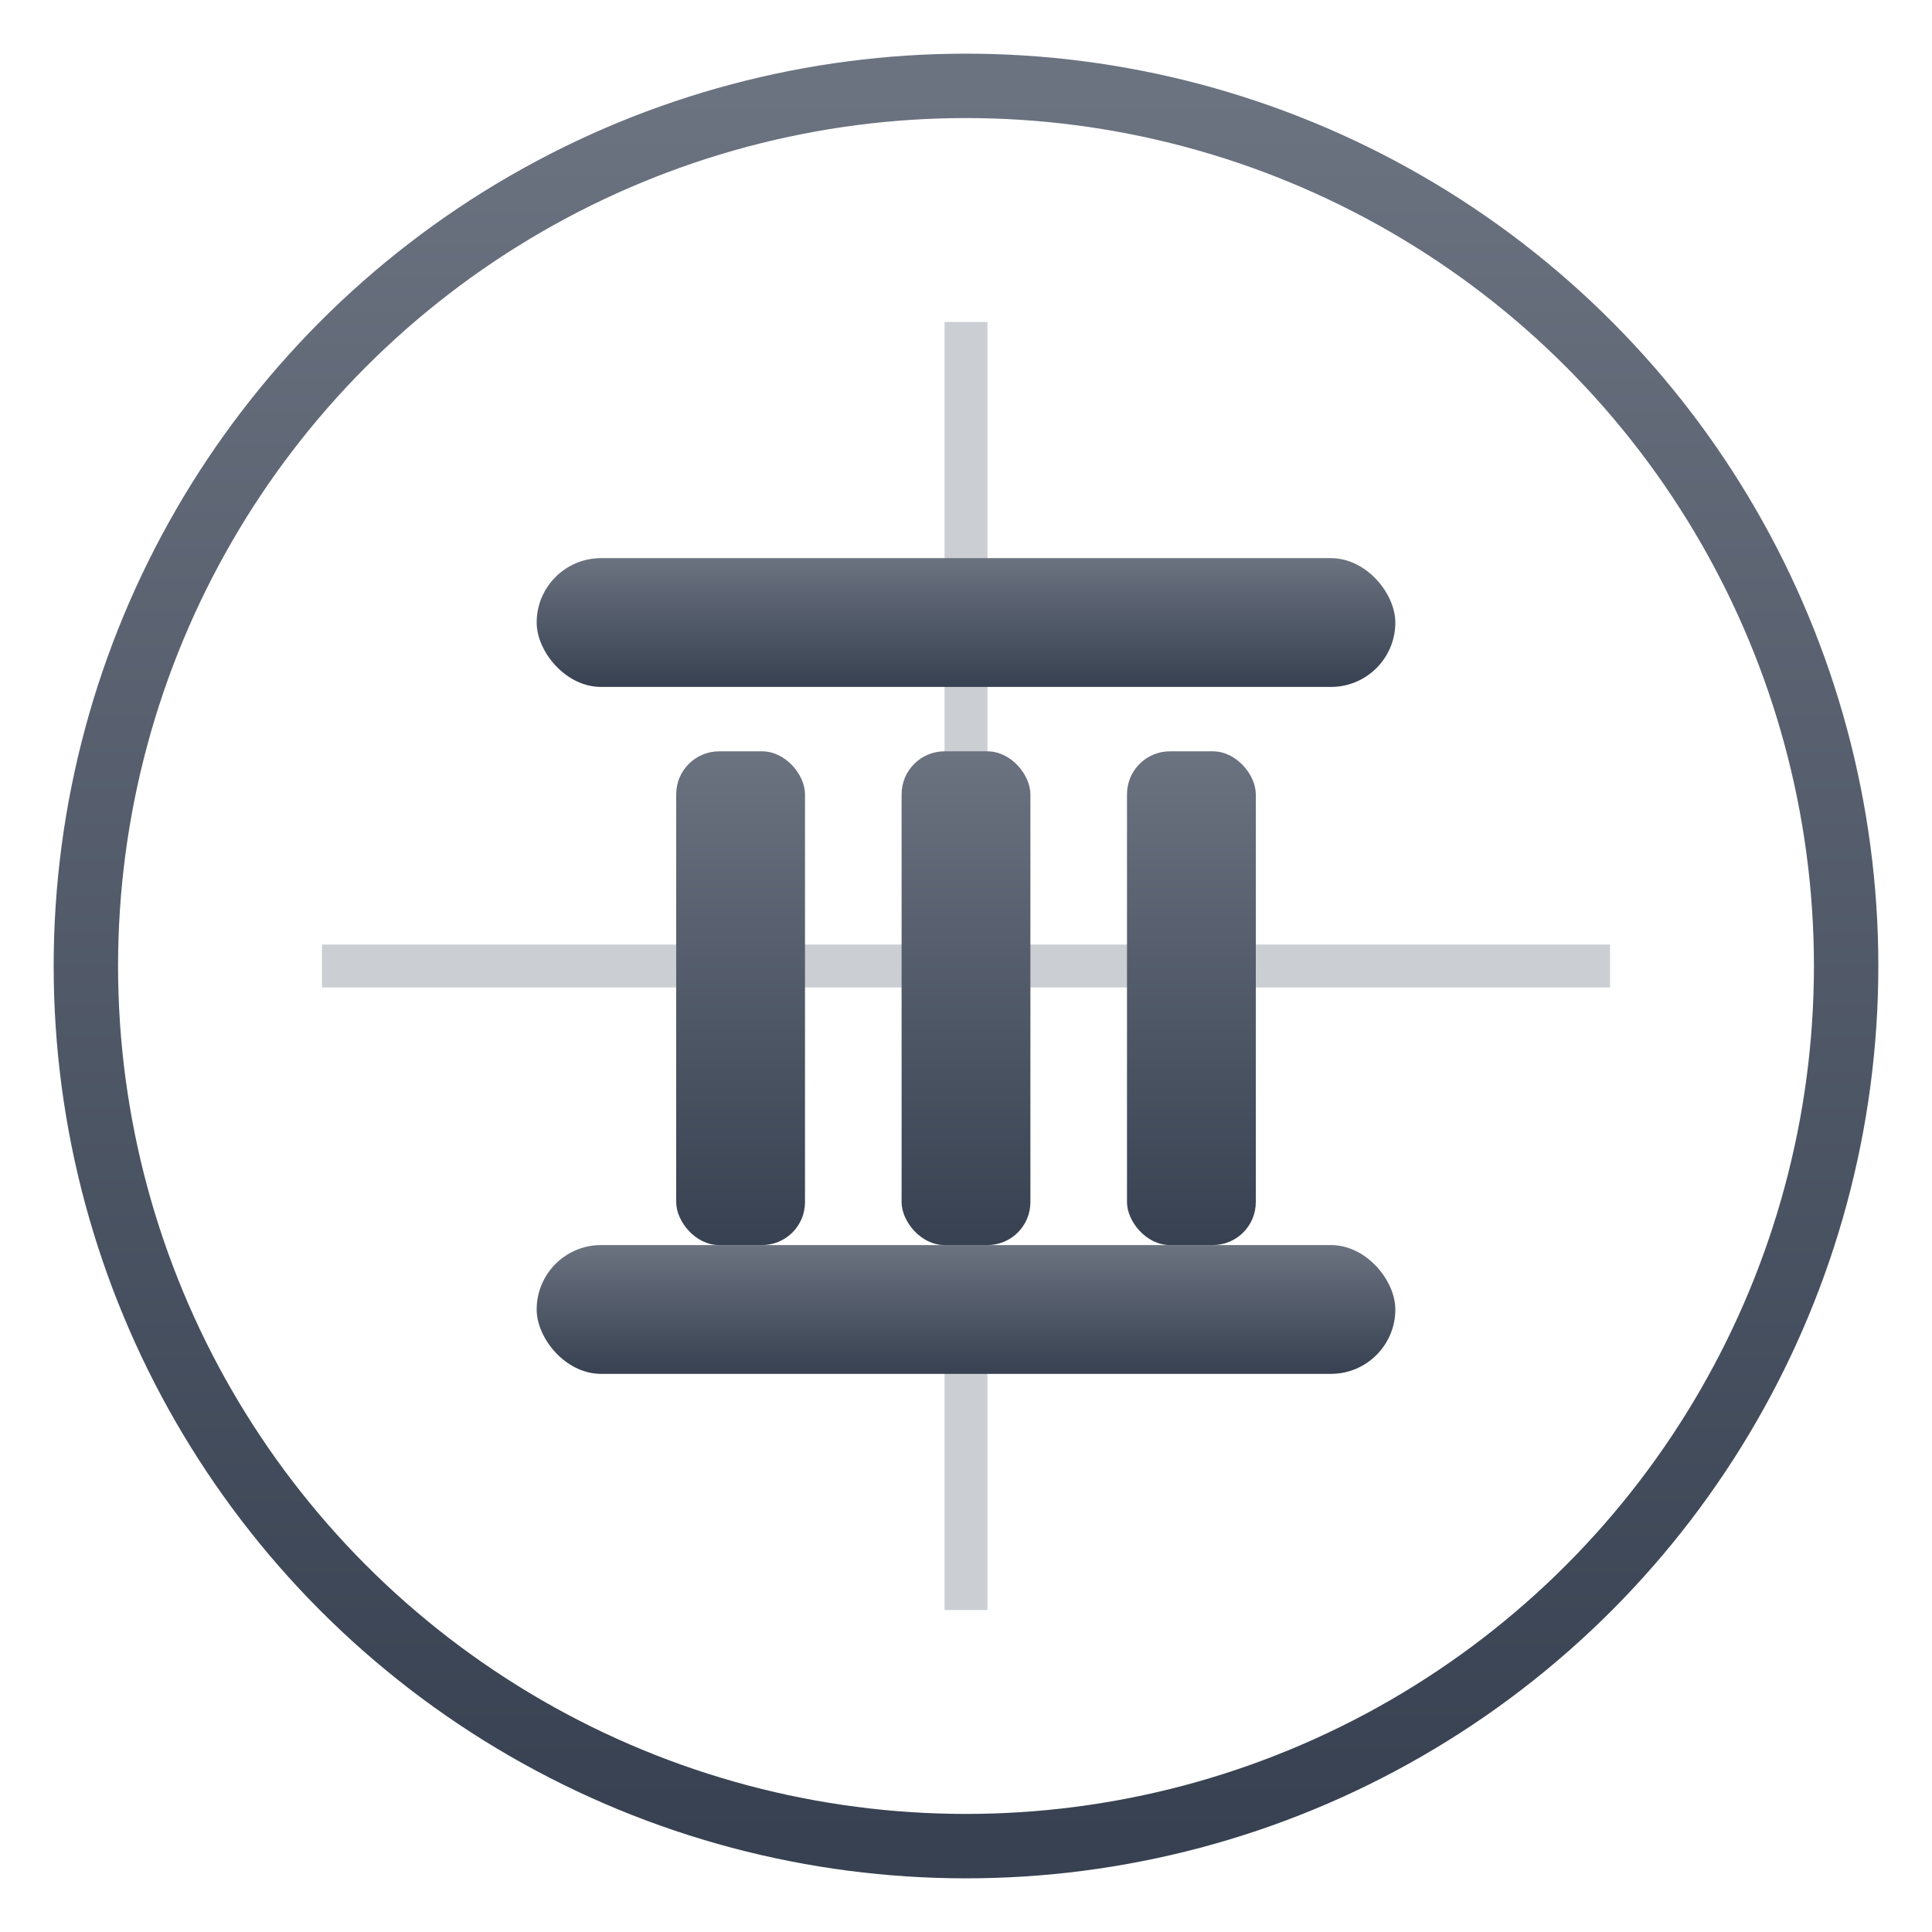 
<svg xmlns="http://www.w3.org/2000/svg" viewBox="0 0 180 180" width="180" height="180">
  <defs>
    <linearGradient id="graygrad" x1="0" y1="0" x2="0" y2="1">
      <stop offset="0%" stop-color="#6B7280"/>
      <stop offset="100%" stop-color="#374151"/>
    </linearGradient>
  </defs>
  <!-- Circular border -->
  <circle cx="90" cy="90" r="82" fill="none" stroke="url(#graygrad)" stroke-width="6"/>
  
  <!-- Crosshair: horizontal and vertical -->
  <rect x="88" y="30" width="4" height="120" fill="#6B7280" opacity="0.35"/>
  <rect x="30" y="88" width="120" height="4" fill="#6B7280" opacity="0.35"/>
  
  <!-- Greek column: capital, shaft, and base -->
  <rect x="50" y="52" width="80" height="12" rx="6" fill="url(#graygrad)"/>
  <rect x="50" y="116" width="80" height="12" rx="6" fill="url(#graygrad)"/>
  
  <!-- Three vertical shafts -->
  <rect x="63" y="70" width="12" height="46" rx="4" fill="url(#graygrad)"/>
  <rect x="84" y="70" width="12" height="46" rx="4" fill="url(#graygrad)"/>
  <rect x="105" y="70" width="12" height="46" rx="4" fill="url(#graygrad)"/>
</svg>
